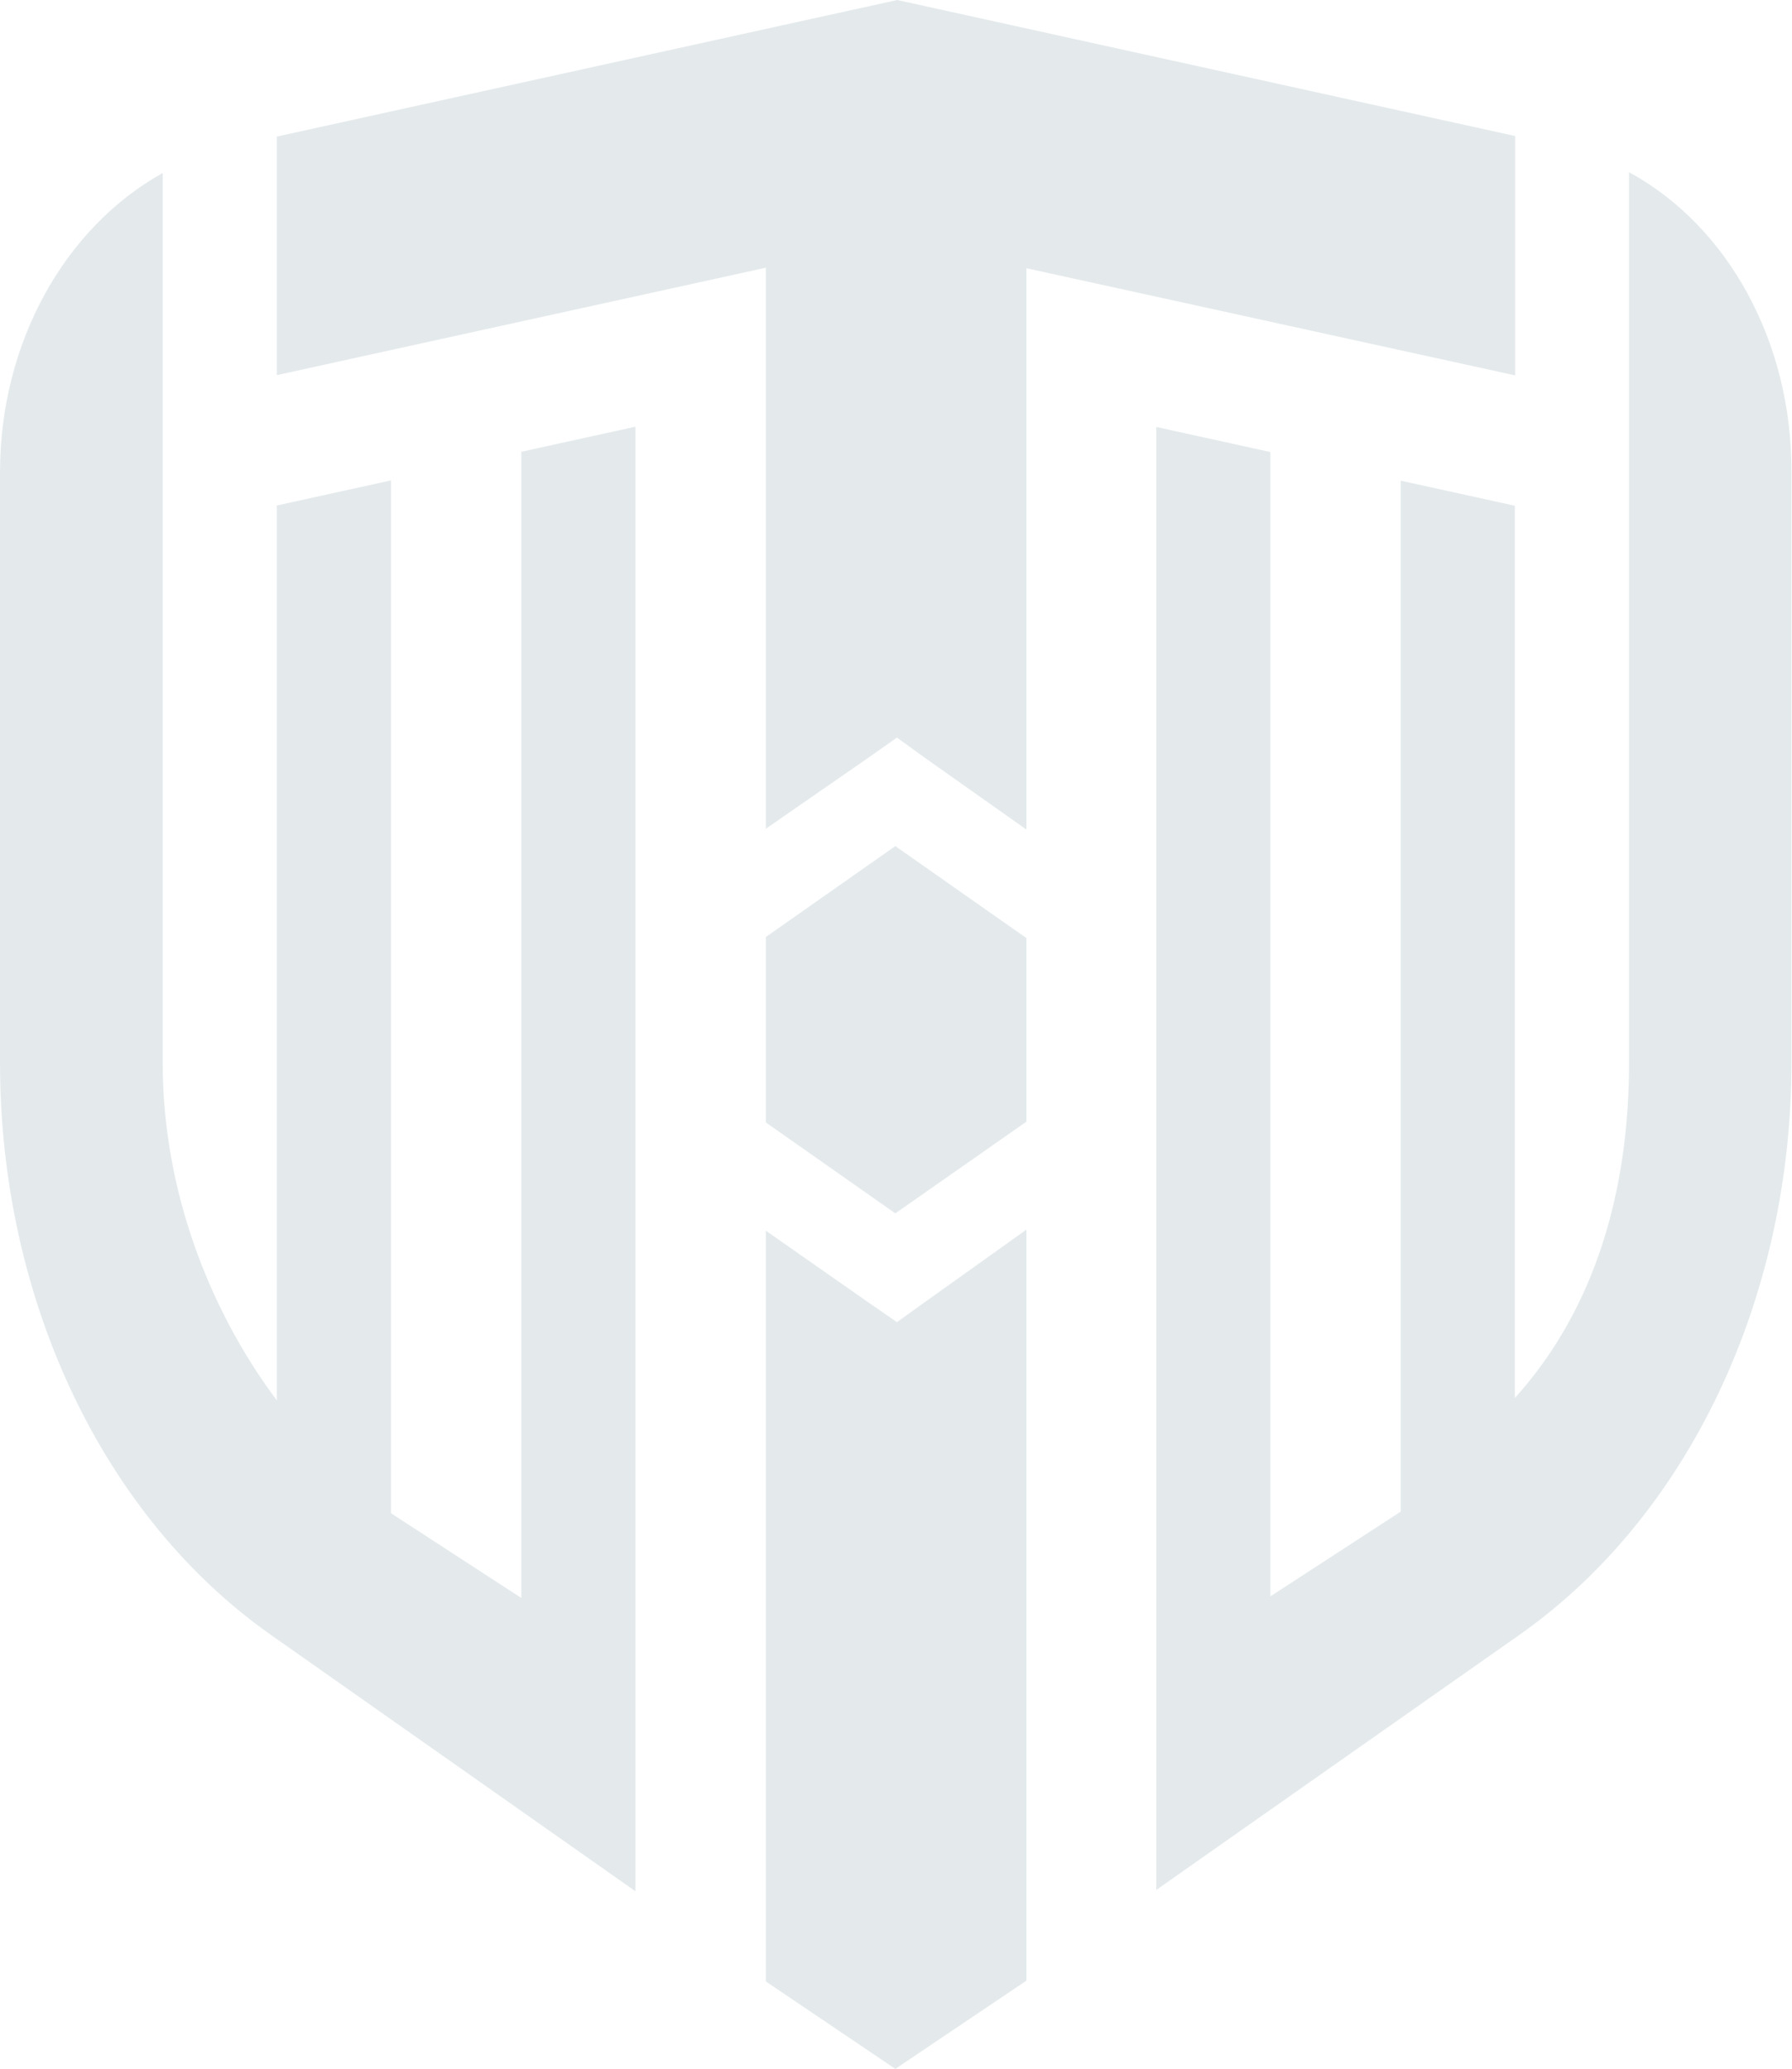 <?xml version="1.0" encoding="utf-8"?>
<!-- Generator: Adobe Illustrator 26.1.0, SVG Export Plug-In . SVG Version: 6.00 Build 0)  -->
<svg version="1.1" id="Layer_1" xmlns="http://www.w3.org/2000/svg" xmlns:xlink="http://www.w3.org/1999/xlink" x="0px" y="0px"
	 viewBox="0 0 664.1 766.6" style="enable-background:new 0 0 664.1 766.6;" xml:space="preserve">
<style type="text/css">
	.st0{fill:#E4EAEC;}
</style>
<g>
	<path class="st0" d="M603.7,63.8v330.1c0,46.5-12.1,90.6-42.3,124.1V187.4l-42.3-9.3v382l-48.3,31.4V167.5l-42.3-9.3v542.1
		l133.7-93.9c63.6-44.2,101.7-125.6,101.7-212.6V175C664.1,126.6,640.3,83.7,603.7,63.8z"/>
	<path class="st0" d="M193.2,592.1l-48.3-31.4V178l-42.3,9.3v331.6c-25.1-33.5-42.3-78-42.3-125V64.1C24.1,84.2,0,126.9,0,175v218.9
		c0,87,37.8,168.4,101.4,212.6l134.1,94.3V158.1l-42.3,9.3V592.1z"/>
	<polygon class="st0" points="332.4,489.9 321.7,482.5 283.8,456 283.8,734.2 331.8,766.6 380.4,733.9 380.4,455.6 342.7,482.5 	"/>
	<polygon class="st0" points="283.8,347.2 283.8,415.9 331.8,449.6 380.4,415.6 380.4,347.6 331.8,313.5 	"/>
	<polygon class="st0" points="561.5,50.4 332.5,0 102.6,50.6 102.6,139 283.8,99.2 283.8,307.1 321.9,280.7 332.4,273.3 
		342.6,280.7 380.4,307.4 380.4,99.4 561.5,139.1 	"/>
</g>
</svg>
